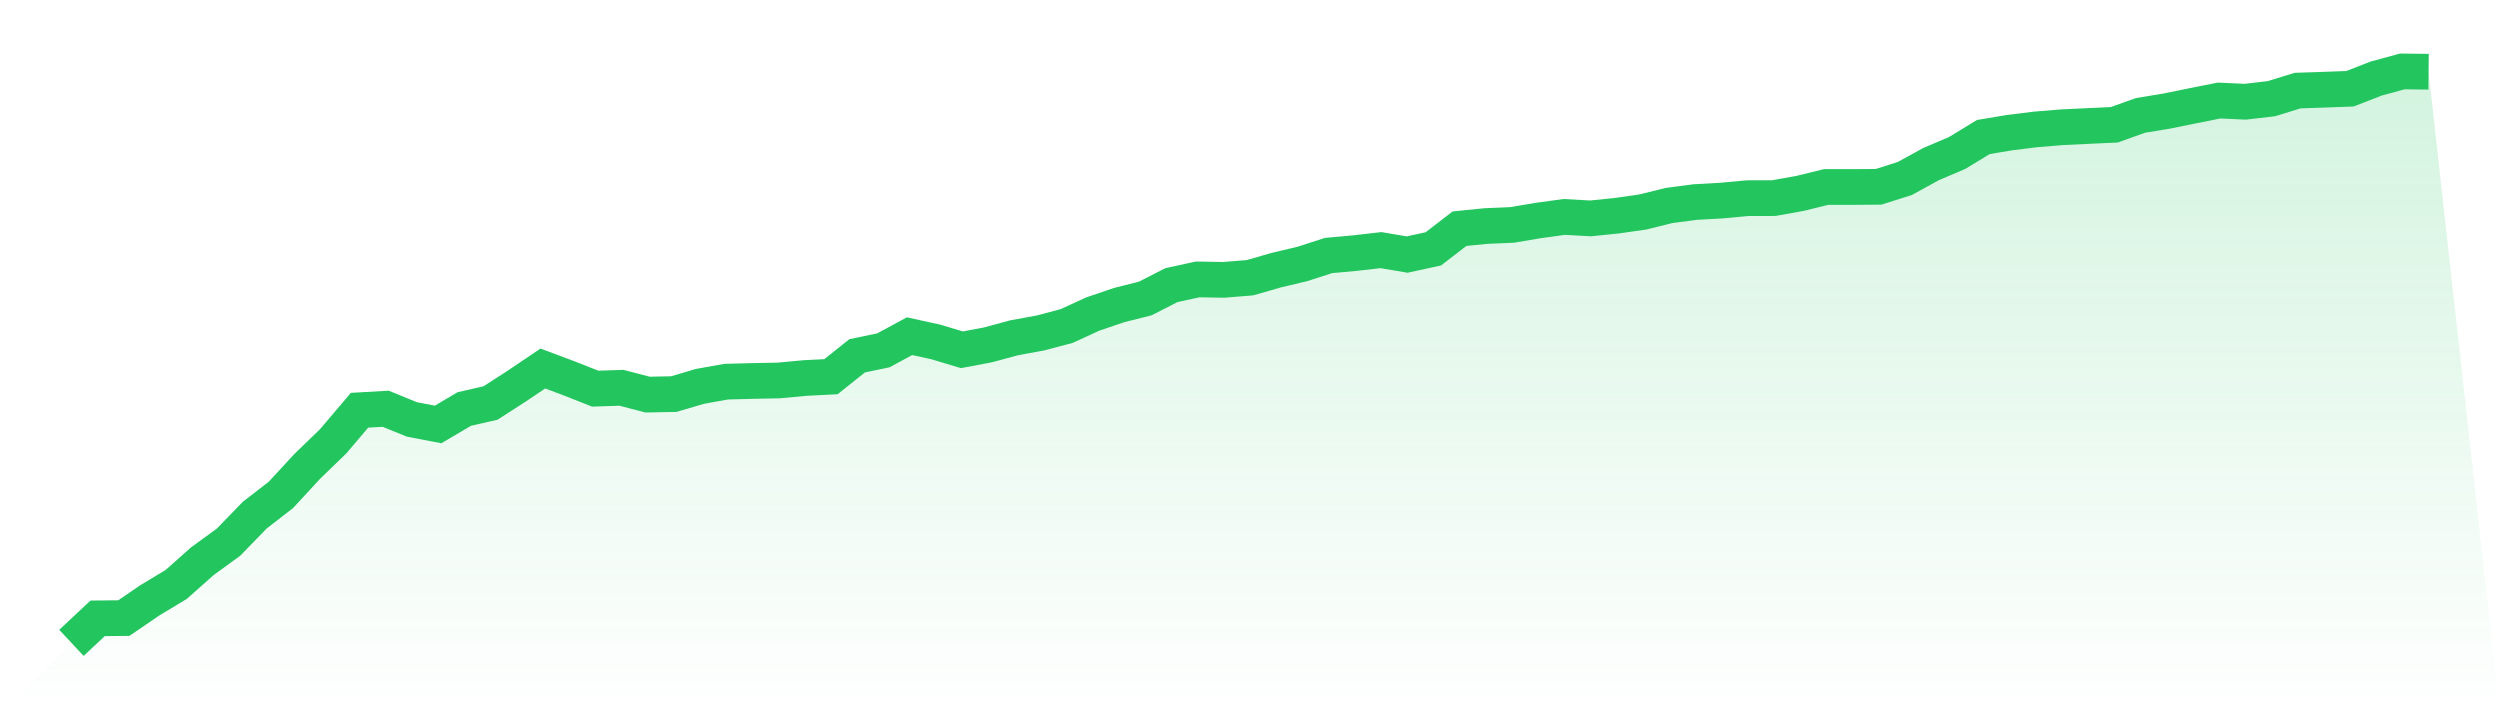 <svg viewBox="0 0 140 40" xmlns="http://www.w3.org/2000/svg">
<defs>
<linearGradient id="gradient" x1="0" x2="0" y1="0" y2="1">
<stop offset="0%" stop-color="#22c55e" stop-opacity="0.2"/>
<stop offset="100%" stop-color="#22c55e" stop-opacity="0"/>
</linearGradient>
</defs>
<path d="M4,36 L4,36 L5.467,34.627 L6.933,34.613 L8.4,33.612 L9.867,32.729 L11.333,31.427 L12.8,30.359 L14.267,28.847 L15.733,27.712 L17.2,26.122 L18.667,24.702 L20.133,22.974 L21.6,22.89 L23.067,23.489 L24.533,23.769 L26,22.904 L27.467,22.569 L28.933,21.625 L30.4,20.636 L31.867,21.187 L33.333,21.765 L34.8,21.716 L36.267,22.098 L37.733,22.069 L39.2,21.636 L40.667,21.373 L42.133,21.335 L43.6,21.307 L45.067,21.17 L46.533,21.095 L48,19.926 L49.467,19.62 L50.933,18.827 L52.4,19.148 L53.867,19.588 L55.333,19.311 L56.8,18.914 L58.267,18.646 L59.733,18.257 L61.2,17.584 L62.667,17.085 L64.133,16.716 L65.6,15.967 L67.067,15.647 L68.533,15.672 L70,15.552 L71.467,15.13 L72.933,14.781 L74.4,14.308 L75.867,14.175 L77.333,14.007 L78.8,14.255 L80.267,13.936 L81.733,12.806 L83.2,12.659 L84.667,12.596 L86.133,12.35 L87.6,12.148 L89.067,12.23 L90.533,12.081 L92,11.871 L93.467,11.507 L94.933,11.315 L96.4,11.233 L97.867,11.097 L99.333,11.094 L100.8,10.831 L102.267,10.471 L103.733,10.473 L105.2,10.461 L106.667,9.997 L108.133,9.192 L109.6,8.567 L111.067,7.673 L112.533,7.428 L114,7.247 L115.467,7.126 L116.933,7.056 L118.4,6.988 L119.867,6.463 L121.333,6.221 L122.8,5.923 L124.267,5.63 L125.733,5.697 L127.2,5.526 L128.667,5.073 L130.133,5.025 L131.6,4.97 L133.067,4.398 L134.533,4 L136,4.017 L140,40 L0,40 z" fill="url(#gradient)"/>
<path d="M4,36 L4,36 L5.467,34.627 L6.933,34.613 L8.4,33.612 L9.867,32.729 L11.333,31.427 L12.8,30.359 L14.267,28.847 L15.733,27.712 L17.2,26.122 L18.667,24.702 L20.133,22.974 L21.6,22.89 L23.067,23.489 L24.533,23.769 L26,22.904 L27.467,22.569 L28.933,21.625 L30.4,20.636 L31.867,21.187 L33.333,21.765 L34.8,21.716 L36.267,22.098 L37.733,22.069 L39.2,21.636 L40.667,21.373 L42.133,21.335 L43.6,21.307 L45.067,21.17 L46.533,21.095 L48,19.926 L49.467,19.62 L50.933,18.827 L52.4,19.148 L53.867,19.588 L55.333,19.311 L56.8,18.914 L58.267,18.646 L59.733,18.257 L61.2,17.584 L62.667,17.085 L64.133,16.716 L65.6,15.967 L67.067,15.647 L68.533,15.672 L70,15.552 L71.467,15.13 L72.933,14.781 L74.4,14.308 L75.867,14.175 L77.333,14.007 L78.8,14.255 L80.267,13.936 L81.733,12.806 L83.2,12.659 L84.667,12.596 L86.133,12.35 L87.6,12.148 L89.067,12.23 L90.533,12.081 L92,11.871 L93.467,11.507 L94.933,11.315 L96.4,11.233 L97.867,11.097 L99.333,11.094 L100.8,10.831 L102.267,10.471 L103.733,10.473 L105.2,10.461 L106.667,9.997 L108.133,9.192 L109.6,8.567 L111.067,7.673 L112.533,7.428 L114,7.247 L115.467,7.126 L116.933,7.056 L118.4,6.988 L119.867,6.463 L121.333,6.221 L122.8,5.923 L124.267,5.63 L125.733,5.697 L127.2,5.526 L128.667,5.073 L130.133,5.025 L131.6,4.97 L133.067,4.398 L134.533,4 L136,4.017" fill="none" stroke="#22c55e" stroke-width="2"/>
</svg>
